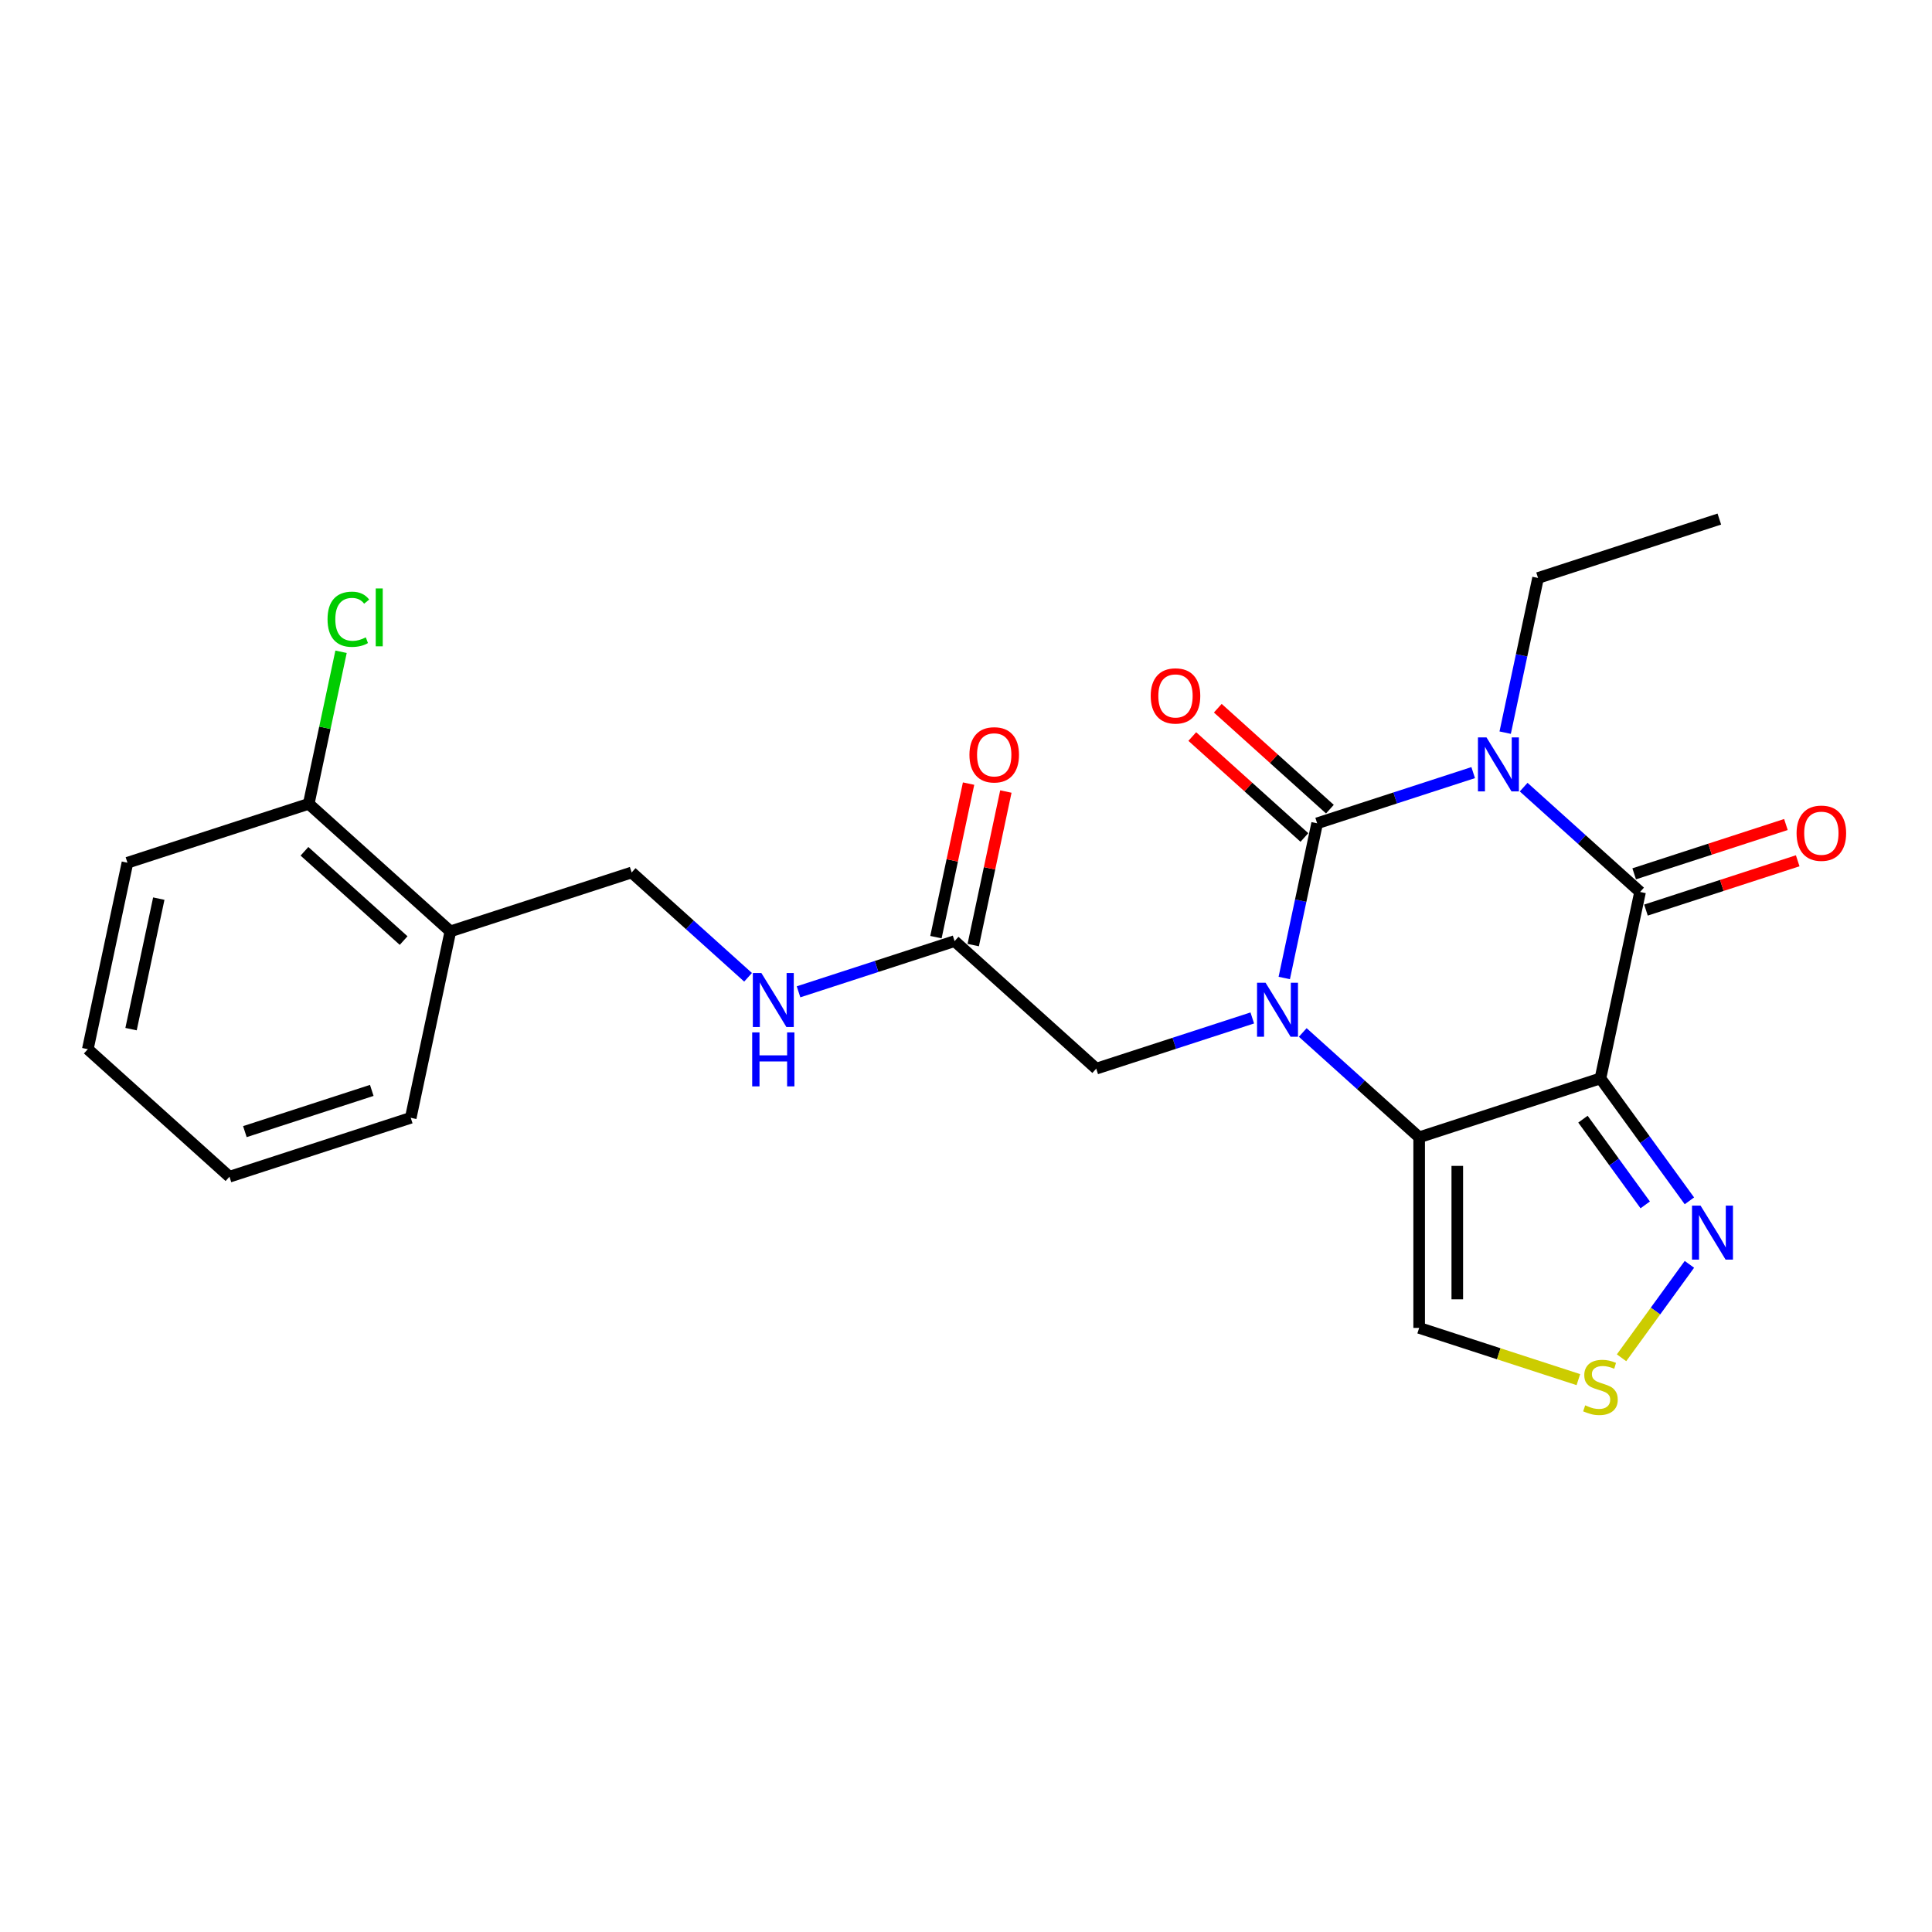 <?xml version='1.0' encoding='iso-8859-1'?>
<svg version='1.1' baseProfile='full'
              xmlns='http://www.w3.org/2000/svg'
                      xmlns:rdkit='http://www.rdkit.org/xml'
                      xmlns:xlink='http://www.w3.org/1999/xlink'
                  xml:space='preserve'
width='1000px' height='1000px' viewBox='0 0 1000 1000'>
<!-- END OF HEADER -->
<rect style='opacity:1.0;fill:#FFFFFF;stroke:none' width='1000' height='1000' x='0' y='0'> </rect>
<path class='bond-1' d='M 762.519,399.901 L 722.136,413.023' style='fill:none;fill-rule:evenodd;stroke:#0000FF;stroke-width:6px;stroke-linecap:butt;stroke-linejoin:miter;stroke-opacity:1' />
<path class='bond-1' d='M 722.136,413.023 L 681.752,426.144' style='fill:none;fill-rule:evenodd;stroke:#000000;stroke-width:6px;stroke-linecap:butt;stroke-linejoin:miter;stroke-opacity:1' />
<path class='bond-4' d='M 788.644,407.418 L 818.772,434.545' style='fill:none;fill-rule:evenodd;stroke:#0000FF;stroke-width:6px;stroke-linecap:butt;stroke-linejoin:miter;stroke-opacity:1' />
<path class='bond-4' d='M 818.772,434.545 L 848.899,461.672' style='fill:none;fill-rule:evenodd;stroke:#000000;stroke-width:6px;stroke-linecap:butt;stroke-linejoin:miter;stroke-opacity:1' />
<path class='bond-17' d='M 779.075,379.22 L 787.585,339.187' style='fill:none;fill-rule:evenodd;stroke:#0000FF;stroke-width:6px;stroke-linecap:butt;stroke-linejoin:miter;stroke-opacity:1' />
<path class='bond-17' d='M 787.585,339.187 L 796.094,299.154' style='fill:none;fill-rule:evenodd;stroke:#000000;stroke-width:6px;stroke-linecap:butt;stroke-linejoin:miter;stroke-opacity:1' />
<path class='bond-0' d='M 664.733,506.21 L 673.242,466.177' style='fill:none;fill-rule:evenodd;stroke:#0000FF;stroke-width:6px;stroke-linecap:butt;stroke-linejoin:miter;stroke-opacity:1' />
<path class='bond-0' d='M 673.242,466.177 L 681.752,426.144' style='fill:none;fill-rule:evenodd;stroke:#000000;stroke-width:6px;stroke-linecap:butt;stroke-linejoin:miter;stroke-opacity:1' />
<path class='bond-8' d='M 648.177,526.891 L 607.793,540.012' style='fill:none;fill-rule:evenodd;stroke:#0000FF;stroke-width:6px;stroke-linecap:butt;stroke-linejoin:miter;stroke-opacity:1' />
<path class='bond-8' d='M 607.793,540.012 L 567.41,553.134' style='fill:none;fill-rule:evenodd;stroke:#000000;stroke-width:6px;stroke-linecap:butt;stroke-linejoin:miter;stroke-opacity:1' />
<path class='bond-24' d='M 674.302,534.408 L 704.429,561.535' style='fill:none;fill-rule:evenodd;stroke:#0000FF;stroke-width:6px;stroke-linecap:butt;stroke-linejoin:miter;stroke-opacity:1' />
<path class='bond-24' d='M 704.429,561.535 L 734.557,588.662' style='fill:none;fill-rule:evenodd;stroke:#000000;stroke-width:6px;stroke-linecap:butt;stroke-linejoin:miter;stroke-opacity:1' />
<path class='bond-10' d='M 688.353,418.812 L 659.341,392.689' style='fill:none;fill-rule:evenodd;stroke:#000000;stroke-width:6px;stroke-linecap:butt;stroke-linejoin:miter;stroke-opacity:1' />
<path class='bond-10' d='M 659.341,392.689 L 630.328,366.566' style='fill:none;fill-rule:evenodd;stroke:#FF0000;stroke-width:6px;stroke-linecap:butt;stroke-linejoin:miter;stroke-opacity:1' />
<path class='bond-10' d='M 675.15,433.476 L 646.137,407.353' style='fill:none;fill-rule:evenodd;stroke:#000000;stroke-width:6px;stroke-linecap:butt;stroke-linejoin:miter;stroke-opacity:1' />
<path class='bond-10' d='M 646.137,407.353 L 617.125,381.229' style='fill:none;fill-rule:evenodd;stroke:#FF0000;stroke-width:6px;stroke-linecap:butt;stroke-linejoin:miter;stroke-opacity:1' />
<path class='bond-2' d='M 828.387,558.175 L 848.899,461.672' style='fill:none;fill-rule:evenodd;stroke:#000000;stroke-width:6px;stroke-linecap:butt;stroke-linejoin:miter;stroke-opacity:1' />
<path class='bond-3' d='M 828.387,558.175 L 734.557,588.662' style='fill:none;fill-rule:evenodd;stroke:#000000;stroke-width:6px;stroke-linecap:butt;stroke-linejoin:miter;stroke-opacity:1' />
<path class='bond-5' d='M 828.387,558.175 L 851.411,589.865' style='fill:none;fill-rule:evenodd;stroke:#000000;stroke-width:6px;stroke-linecap:butt;stroke-linejoin:miter;stroke-opacity:1' />
<path class='bond-5' d='M 851.411,589.865 L 874.435,621.555' style='fill:none;fill-rule:evenodd;stroke:#0000FF;stroke-width:6px;stroke-linecap:butt;stroke-linejoin:miter;stroke-opacity:1' />
<path class='bond-5' d='M 819.331,579.28 L 835.448,601.463' style='fill:none;fill-rule:evenodd;stroke:#000000;stroke-width:6px;stroke-linecap:butt;stroke-linejoin:miter;stroke-opacity:1' />
<path class='bond-5' d='M 835.448,601.463 L 851.565,623.646' style='fill:none;fill-rule:evenodd;stroke:#0000FF;stroke-width:6px;stroke-linecap:butt;stroke-linejoin:miter;stroke-opacity:1' />
<path class='bond-6' d='M 734.557,588.662 L 734.557,687.321' style='fill:none;fill-rule:evenodd;stroke:#000000;stroke-width:6px;stroke-linecap:butt;stroke-linejoin:miter;stroke-opacity:1' />
<path class='bond-6' d='M 754.289,603.461 L 754.289,672.522' style='fill:none;fill-rule:evenodd;stroke:#000000;stroke-width:6px;stroke-linecap:butt;stroke-linejoin:miter;stroke-opacity:1' />
<path class='bond-11' d='M 851.948,471.055 L 891.217,458.296' style='fill:none;fill-rule:evenodd;stroke:#000000;stroke-width:6px;stroke-linecap:butt;stroke-linejoin:miter;stroke-opacity:1' />
<path class='bond-11' d='M 891.217,458.296 L 930.486,445.537' style='fill:none;fill-rule:evenodd;stroke:#FF0000;stroke-width:6px;stroke-linecap:butt;stroke-linejoin:miter;stroke-opacity:1' />
<path class='bond-11' d='M 845.851,452.289 L 885.12,439.53' style='fill:none;fill-rule:evenodd;stroke:#000000;stroke-width:6px;stroke-linecap:butt;stroke-linejoin:miter;stroke-opacity:1' />
<path class='bond-11' d='M 885.12,439.53 L 924.388,426.771' style='fill:none;fill-rule:evenodd;stroke:#FF0000;stroke-width:6px;stroke-linecap:butt;stroke-linejoin:miter;stroke-opacity:1' />
<path class='bond-7' d='M 874.435,654.428 L 856.87,678.605' style='fill:none;fill-rule:evenodd;stroke:#0000FF;stroke-width:6px;stroke-linecap:butt;stroke-linejoin:miter;stroke-opacity:1' />
<path class='bond-7' d='M 856.87,678.605 L 839.304,702.782' style='fill:none;fill-rule:evenodd;stroke:#CCCC00;stroke-width:6px;stroke-linecap:butt;stroke-linejoin:miter;stroke-opacity:1' />
<path class='bond-25' d='M 734.557,687.321 L 775.76,700.708' style='fill:none;fill-rule:evenodd;stroke:#000000;stroke-width:6px;stroke-linecap:butt;stroke-linejoin:miter;stroke-opacity:1' />
<path class='bond-25' d='M 775.76,700.708 L 816.962,714.096' style='fill:none;fill-rule:evenodd;stroke:#CCCC00;stroke-width:6px;stroke-linecap:butt;stroke-linejoin:miter;stroke-opacity:1' />
<path class='bond-9' d='M 567.41,553.134 L 494.092,487.118' style='fill:none;fill-rule:evenodd;stroke:#000000;stroke-width:6px;stroke-linecap:butt;stroke-linejoin:miter;stroke-opacity:1' />
<path class='bond-13' d='M 494.092,487.118 L 453.708,500.24' style='fill:none;fill-rule:evenodd;stroke:#000000;stroke-width:6px;stroke-linecap:butt;stroke-linejoin:miter;stroke-opacity:1' />
<path class='bond-13' d='M 453.708,500.24 L 413.324,513.361' style='fill:none;fill-rule:evenodd;stroke:#0000FF;stroke-width:6px;stroke-linecap:butt;stroke-linejoin:miter;stroke-opacity:1' />
<path class='bond-16' d='M 503.742,489.17 L 512.189,449.433' style='fill:none;fill-rule:evenodd;stroke:#000000;stroke-width:6px;stroke-linecap:butt;stroke-linejoin:miter;stroke-opacity:1' />
<path class='bond-16' d='M 512.189,449.433 L 520.635,409.695' style='fill:none;fill-rule:evenodd;stroke:#FF0000;stroke-width:6px;stroke-linecap:butt;stroke-linejoin:miter;stroke-opacity:1' />
<path class='bond-16' d='M 484.442,485.067 L 492.888,445.33' style='fill:none;fill-rule:evenodd;stroke:#000000;stroke-width:6px;stroke-linecap:butt;stroke-linejoin:miter;stroke-opacity:1' />
<path class='bond-16' d='M 492.888,445.33 L 501.334,405.593' style='fill:none;fill-rule:evenodd;stroke:#FF0000;stroke-width:6px;stroke-linecap:butt;stroke-linejoin:miter;stroke-opacity:1' />
<path class='bond-12' d='M 233.114,482.077 L 326.944,451.59' style='fill:none;fill-rule:evenodd;stroke:#000000;stroke-width:6px;stroke-linecap:butt;stroke-linejoin:miter;stroke-opacity:1' />
<path class='bond-15' d='M 233.114,482.077 L 159.797,416.062' style='fill:none;fill-rule:evenodd;stroke:#000000;stroke-width:6px;stroke-linecap:butt;stroke-linejoin:miter;stroke-opacity:1' />
<path class='bond-15' d='M 208.914,486.838 L 157.591,440.628' style='fill:none;fill-rule:evenodd;stroke:#000000;stroke-width:6px;stroke-linecap:butt;stroke-linejoin:miter;stroke-opacity:1' />
<path class='bond-19' d='M 233.114,482.077 L 212.602,578.58' style='fill:none;fill-rule:evenodd;stroke:#000000;stroke-width:6px;stroke-linecap:butt;stroke-linejoin:miter;stroke-opacity:1' />
<path class='bond-14' d='M 387.2,505.844 L 357.072,478.717' style='fill:none;fill-rule:evenodd;stroke:#0000FF;stroke-width:6px;stroke-linecap:butt;stroke-linejoin:miter;stroke-opacity:1' />
<path class='bond-14' d='M 357.072,478.717 L 326.944,451.59' style='fill:none;fill-rule:evenodd;stroke:#000000;stroke-width:6px;stroke-linecap:butt;stroke-linejoin:miter;stroke-opacity:1' />
<path class='bond-18' d='M 159.797,416.062 L 168.161,376.709' style='fill:none;fill-rule:evenodd;stroke:#000000;stroke-width:6px;stroke-linecap:butt;stroke-linejoin:miter;stroke-opacity:1' />
<path class='bond-18' d='M 168.161,376.709 L 176.526,337.357' style='fill:none;fill-rule:evenodd;stroke:#00CC00;stroke-width:6px;stroke-linecap:butt;stroke-linejoin:miter;stroke-opacity:1' />
<path class='bond-20' d='M 159.797,416.062 L 65.967,446.549' style='fill:none;fill-rule:evenodd;stroke:#000000;stroke-width:6px;stroke-linecap:butt;stroke-linejoin:miter;stroke-opacity:1' />
<path class='bond-21' d='M 796.094,299.154 L 889.924,268.667' style='fill:none;fill-rule:evenodd;stroke:#000000;stroke-width:6px;stroke-linecap:butt;stroke-linejoin:miter;stroke-opacity:1' />
<path class='bond-22' d='M 212.602,578.58 L 118.772,609.067' style='fill:none;fill-rule:evenodd;stroke:#000000;stroke-width:6px;stroke-linecap:butt;stroke-linejoin:miter;stroke-opacity:1' />
<path class='bond-22' d='M 192.43,564.387 L 126.749,585.728' style='fill:none;fill-rule:evenodd;stroke:#000000;stroke-width:6px;stroke-linecap:butt;stroke-linejoin:miter;stroke-opacity:1' />
<path class='bond-26' d='M 65.967,446.549 L 45.455,543.052' style='fill:none;fill-rule:evenodd;stroke:#000000;stroke-width:6px;stroke-linecap:butt;stroke-linejoin:miter;stroke-opacity:1' />
<path class='bond-26' d='M 82.191,465.127 L 67.832,532.679' style='fill:none;fill-rule:evenodd;stroke:#000000;stroke-width:6px;stroke-linecap:butt;stroke-linejoin:miter;stroke-opacity:1' />
<path class='bond-23' d='M 118.772,609.067 L 45.455,543.052' style='fill:none;fill-rule:evenodd;stroke:#000000;stroke-width:6px;stroke-linecap:butt;stroke-linejoin:miter;stroke-opacity:1' />
<path  class='atom-0' d='M 769.406 381.687
L 778.561 396.486
Q 779.469 397.946, 780.929 400.59
Q 782.389 403.234, 782.468 403.392
L 782.468 381.687
L 786.178 381.687
L 786.178 409.627
L 782.35 409.627
L 772.523 393.447
Q 771.379 391.553, 770.155 389.382
Q 768.972 387.212, 768.616 386.541
L 768.616 409.627
L 764.986 409.627
L 764.986 381.687
L 769.406 381.687
' fill='#0000FF'/>
<path  class='atom-1' d='M 655.063 508.677
L 664.219 523.475
Q 665.127 524.936, 666.587 527.58
Q 668.047 530.224, 668.126 530.382
L 668.126 508.677
L 671.835 508.677
L 671.835 536.617
L 668.007 536.617
L 658.181 520.437
Q 657.037 518.543, 655.813 516.372
Q 654.629 514.202, 654.274 513.531
L 654.274 536.617
L 650.644 536.617
L 650.644 508.677
L 655.063 508.677
' fill='#0000FF'/>
<path  class='atom-6' d='M 880.201 624.021
L 889.357 638.82
Q 890.264 640.28, 891.724 642.924
Q 893.185 645.569, 893.263 645.726
L 893.263 624.021
L 896.973 624.021
L 896.973 651.962
L 893.145 651.962
L 883.319 635.782
Q 882.174 633.887, 880.951 631.717
Q 879.767 629.546, 879.412 628.875
L 879.412 651.962
L 875.781 651.962
L 875.781 624.021
L 880.201 624.021
' fill='#0000FF'/>
<path  class='atom-8' d='M 820.494 727.398
Q 820.81 727.516, 822.112 728.069
Q 823.415 728.621, 824.835 728.976
Q 826.295 729.292, 827.716 729.292
Q 830.36 729.292, 831.899 728.029
Q 833.438 726.727, 833.438 724.477
Q 833.438 722.938, 832.649 721.991
Q 831.899 721.044, 830.715 720.531
Q 829.531 720.018, 827.558 719.426
Q 825.072 718.676, 823.572 717.966
Q 822.112 717.256, 821.047 715.756
Q 820.021 714.256, 820.021 711.731
Q 820.021 708.218, 822.389 706.048
Q 824.796 703.877, 829.531 703.877
Q 832.767 703.877, 836.438 705.417
L 835.53 708.455
Q 832.176 707.074, 829.65 707.074
Q 826.927 707.074, 825.427 708.218
Q 823.928 709.323, 823.967 711.257
Q 823.967 712.757, 824.717 713.664
Q 825.506 714.572, 826.611 715.085
Q 827.756 715.598, 829.65 716.19
Q 832.176 716.979, 833.675 717.769
Q 835.175 718.558, 836.24 720.176
Q 837.345 721.754, 837.345 724.477
Q 837.345 728.345, 834.741 730.436
Q 832.176 732.488, 827.874 732.488
Q 825.388 732.488, 823.494 731.936
Q 821.639 731.423, 819.429 730.515
L 820.494 727.398
' fill='#CCCC00'/>
<path  class='atom-11' d='M 595.608 360.207
Q 595.608 353.499, 598.923 349.75
Q 602.238 346.001, 608.434 346.001
Q 614.63 346.001, 617.945 349.75
Q 621.26 353.499, 621.26 360.207
Q 621.26 366.995, 617.905 370.863
Q 614.551 374.691, 608.434 374.691
Q 602.278 374.691, 598.923 370.863
Q 595.608 367.035, 595.608 360.207
M 608.434 371.533
Q 612.696 371.533, 614.985 368.692
Q 617.313 365.811, 617.313 360.207
Q 617.313 354.722, 614.985 351.96
Q 612.696 349.158, 608.434 349.158
Q 604.172 349.158, 601.844 351.92
Q 599.555 354.683, 599.555 360.207
Q 599.555 365.851, 601.844 368.692
Q 604.172 371.533, 608.434 371.533
' fill='#FF0000'/>
<path  class='atom-12' d='M 929.904 431.264
Q 929.904 424.555, 933.219 420.806
Q 936.533 417.057, 942.729 417.057
Q 948.925 417.057, 952.24 420.806
Q 955.555 424.555, 955.555 431.264
Q 955.555 438.052, 952.2 441.919
Q 948.846 445.747, 942.729 445.747
Q 936.573 445.747, 933.219 441.919
Q 929.904 438.091, 929.904 431.264
M 942.729 442.59
Q 946.991 442.59, 949.28 439.749
Q 951.609 436.868, 951.609 431.264
Q 951.609 425.779, 949.28 423.016
Q 946.991 420.214, 942.729 420.214
Q 938.467 420.214, 936.139 422.977
Q 933.85 425.739, 933.85 431.264
Q 933.85 436.907, 936.139 439.749
Q 938.467 442.59, 942.729 442.59
' fill='#FF0000'/>
<path  class='atom-14' d='M 394.086 503.636
L 403.241 518.434
Q 404.149 519.894, 405.609 522.539
Q 407.069 525.183, 407.148 525.34
L 407.148 503.636
L 410.858 503.636
L 410.858 531.576
L 407.03 531.576
L 397.204 515.396
Q 396.059 513.501, 394.836 511.331
Q 393.652 509.16, 393.297 508.49
L 393.297 531.576
L 389.666 531.576
L 389.666 503.636
L 394.086 503.636
' fill='#0000FF'/>
<path  class='atom-14' d='M 389.331 534.37
L 393.119 534.37
L 393.119 546.248
L 407.405 546.248
L 407.405 534.37
L 411.193 534.37
L 411.193 562.31
L 407.405 562.31
L 407.405 549.405
L 393.119 549.405
L 393.119 562.31
L 389.331 562.31
L 389.331 534.37
' fill='#0000FF'/>
<path  class='atom-17' d='M 501.779 390.695
Q 501.779 383.986, 505.093 380.237
Q 508.408 376.488, 514.604 376.488
Q 520.8 376.488, 524.115 380.237
Q 527.43 383.986, 527.43 390.695
Q 527.43 397.482, 524.075 401.35
Q 520.721 405.178, 514.604 405.178
Q 508.448 405.178, 505.093 401.35
Q 501.779 397.522, 501.779 390.695
M 514.604 402.021
Q 518.866 402.021, 521.155 399.179
Q 523.483 396.298, 523.483 390.695
Q 523.483 385.209, 521.155 382.447
Q 518.866 379.645, 514.604 379.645
Q 510.342 379.645, 508.014 382.407
Q 505.725 385.17, 505.725 390.695
Q 505.725 396.338, 508.014 399.179
Q 510.342 402.021, 514.604 402.021
' fill='#FF0000'/>
<path  class='atom-19' d='M 169.536 320.526
Q 169.536 313.58, 172.772 309.95
Q 176.047 306.28, 182.243 306.28
Q 188.004 306.28, 191.083 310.344
L 188.478 312.475
Q 186.229 309.516, 182.243 309.516
Q 178.02 309.516, 175.771 312.357
Q 173.561 315.159, 173.561 320.526
Q 173.561 326.051, 175.85 328.892
Q 178.178 331.734, 182.677 331.734
Q 185.755 331.734, 189.346 329.879
L 190.451 332.839
Q 188.991 333.786, 186.781 334.338
Q 184.571 334.891, 182.124 334.891
Q 176.047 334.891, 172.772 331.181
Q 169.536 327.472, 169.536 320.526
' fill='#00CC00'/>
<path  class='atom-19' d='M 194.476 304.583
L 198.107 304.583
L 198.107 334.535
L 194.476 334.535
L 194.476 304.583
' fill='#00CC00'/>
</svg>
